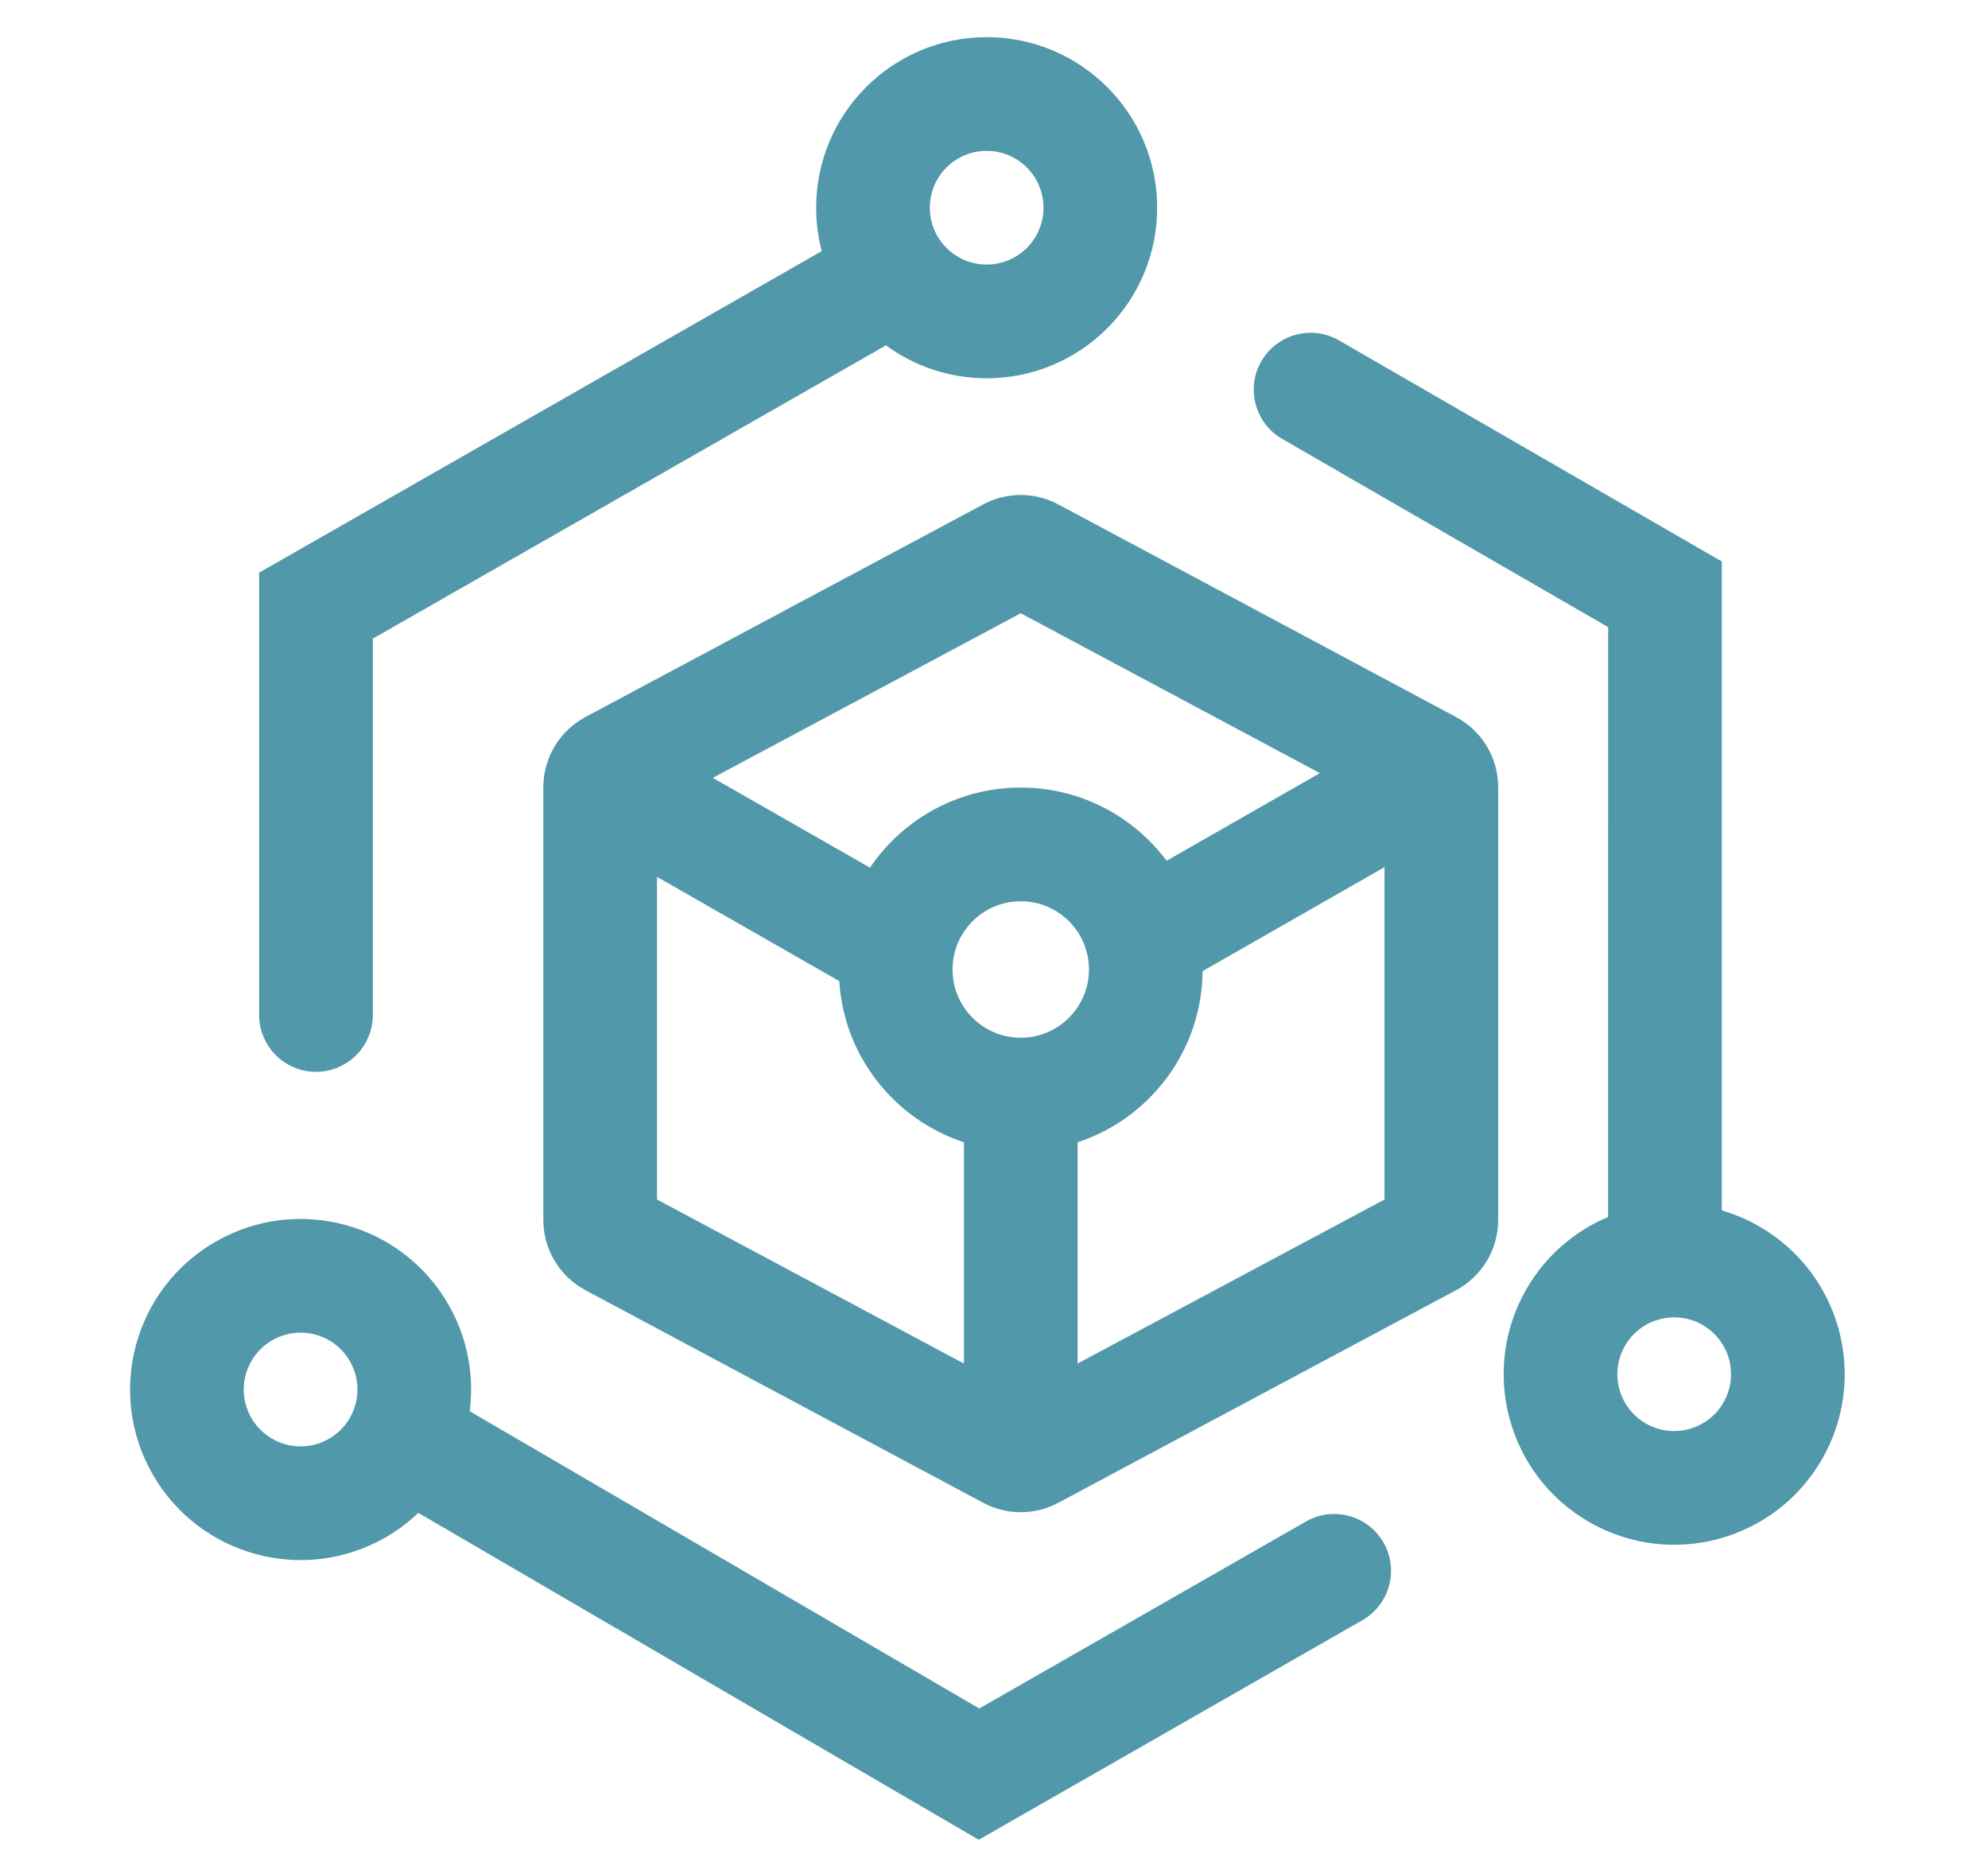 <svg width="107" height="100" viewBox="0 0 107 100" fill="none" xmlns="http://www.w3.org/2000/svg">
<path fill-rule="evenodd" clip-rule="evenodd" d="M11.621 66.806C16.021 64.289 21.628 65.815 24.145 70.214C25.177 72.018 25.527 74.025 25.281 75.939L52.707 91.935L70.291 81.873C71.758 81.034 73.627 81.543 74.466 83.009C75.305 84.475 74.796 86.344 73.329 87.184L52.679 99L22.516 81.409C21.989 81.911 21.396 82.36 20.737 82.737C16.337 85.254 10.73 83.728 8.213 79.329C5.696 74.93 7.222 69.323 11.621 66.806ZM67.89 19.438C68.735 17.974 70.606 17.473 72.07 18.317L92.673 30.214L92.672 65.135C93.365 65.337 94.046 65.623 94.698 66C99.088 68.534 100.592 74.147 98.058 78.536C95.524 82.926 89.911 84.43 85.522 81.895C81.132 79.361 79.628 73.749 82.162 69.359C83.205 67.554 84.769 66.237 86.554 65.488L86.555 33.746L69.01 23.616C67.547 22.771 67.046 20.901 67.89 19.438ZM53.16 27.023C54.29 26.507 55.589 26.507 56.719 27.023L56.958 27.142L78.372 38.585C79.766 39.33 80.636 40.782 80.636 42.362V65.647C80.636 67.228 79.766 68.68 78.372 69.425L56.958 80.868C55.697 81.542 54.182 81.542 52.921 80.868L31.508 69.425C30.114 68.68 29.244 67.228 29.244 65.647V42.362C29.244 40.782 30.114 39.33 31.508 38.585L52.921 27.142L53.16 27.023ZM18.834 73.252C17.995 71.785 16.126 71.277 14.659 72.116C13.193 72.955 12.685 74.825 13.524 76.291C14.363 77.757 16.232 78.266 17.698 77.427C19.165 76.588 19.673 74.718 18.834 73.252ZM91.64 71.299C90.177 70.454 88.306 70.955 87.461 72.418C86.617 73.881 87.118 75.752 88.58 76.597C90.043 77.441 91.914 76.941 92.759 75.478C93.604 74.014 93.103 72.144 91.64 71.299ZM35.362 64.546L51.883 73.375V61.469C48.163 60.246 45.428 56.858 45.172 52.793L35.362 47.185V64.546ZM64.727 52.258C64.689 56.556 61.881 60.19 58.001 61.467V73.372L74.518 64.546V46.663L64.727 52.258ZM53.105 2C58.173 2 62.282 6.108 62.282 11.177C62.282 16.245 58.173 20.355 53.105 20.355C51.078 20.354 49.205 19.696 47.687 18.583L20.067 34.365V54.617C20.067 56.306 18.697 57.676 17.007 57.676C15.318 57.676 13.949 56.306 13.948 54.617V30.815L44.228 13.513C44.032 12.767 43.928 11.984 43.928 11.177C43.928 6.109 48.036 2 53.105 2ZM54.94 48.498C52.913 48.498 51.269 50.143 51.269 52.17C51.269 54.197 52.913 55.841 54.94 55.841C56.967 55.841 58.611 54.197 58.612 52.17C58.612 50.142 56.967 48.498 54.94 48.498ZM38.365 41.856L46.825 46.691C48.585 44.09 51.563 42.38 54.94 42.38C58.153 42.38 61.005 43.928 62.789 46.319L71.04 41.603L54.94 33L38.365 41.856ZM53.105 8.118C51.416 8.118 50.046 9.488 50.046 11.177C50.046 12.866 51.415 14.236 53.105 14.236C54.794 14.236 56.164 12.866 56.164 11.177C56.164 9.487 54.794 8.118 53.105 8.118Z" fill="#5198AA"/>
</svg>
